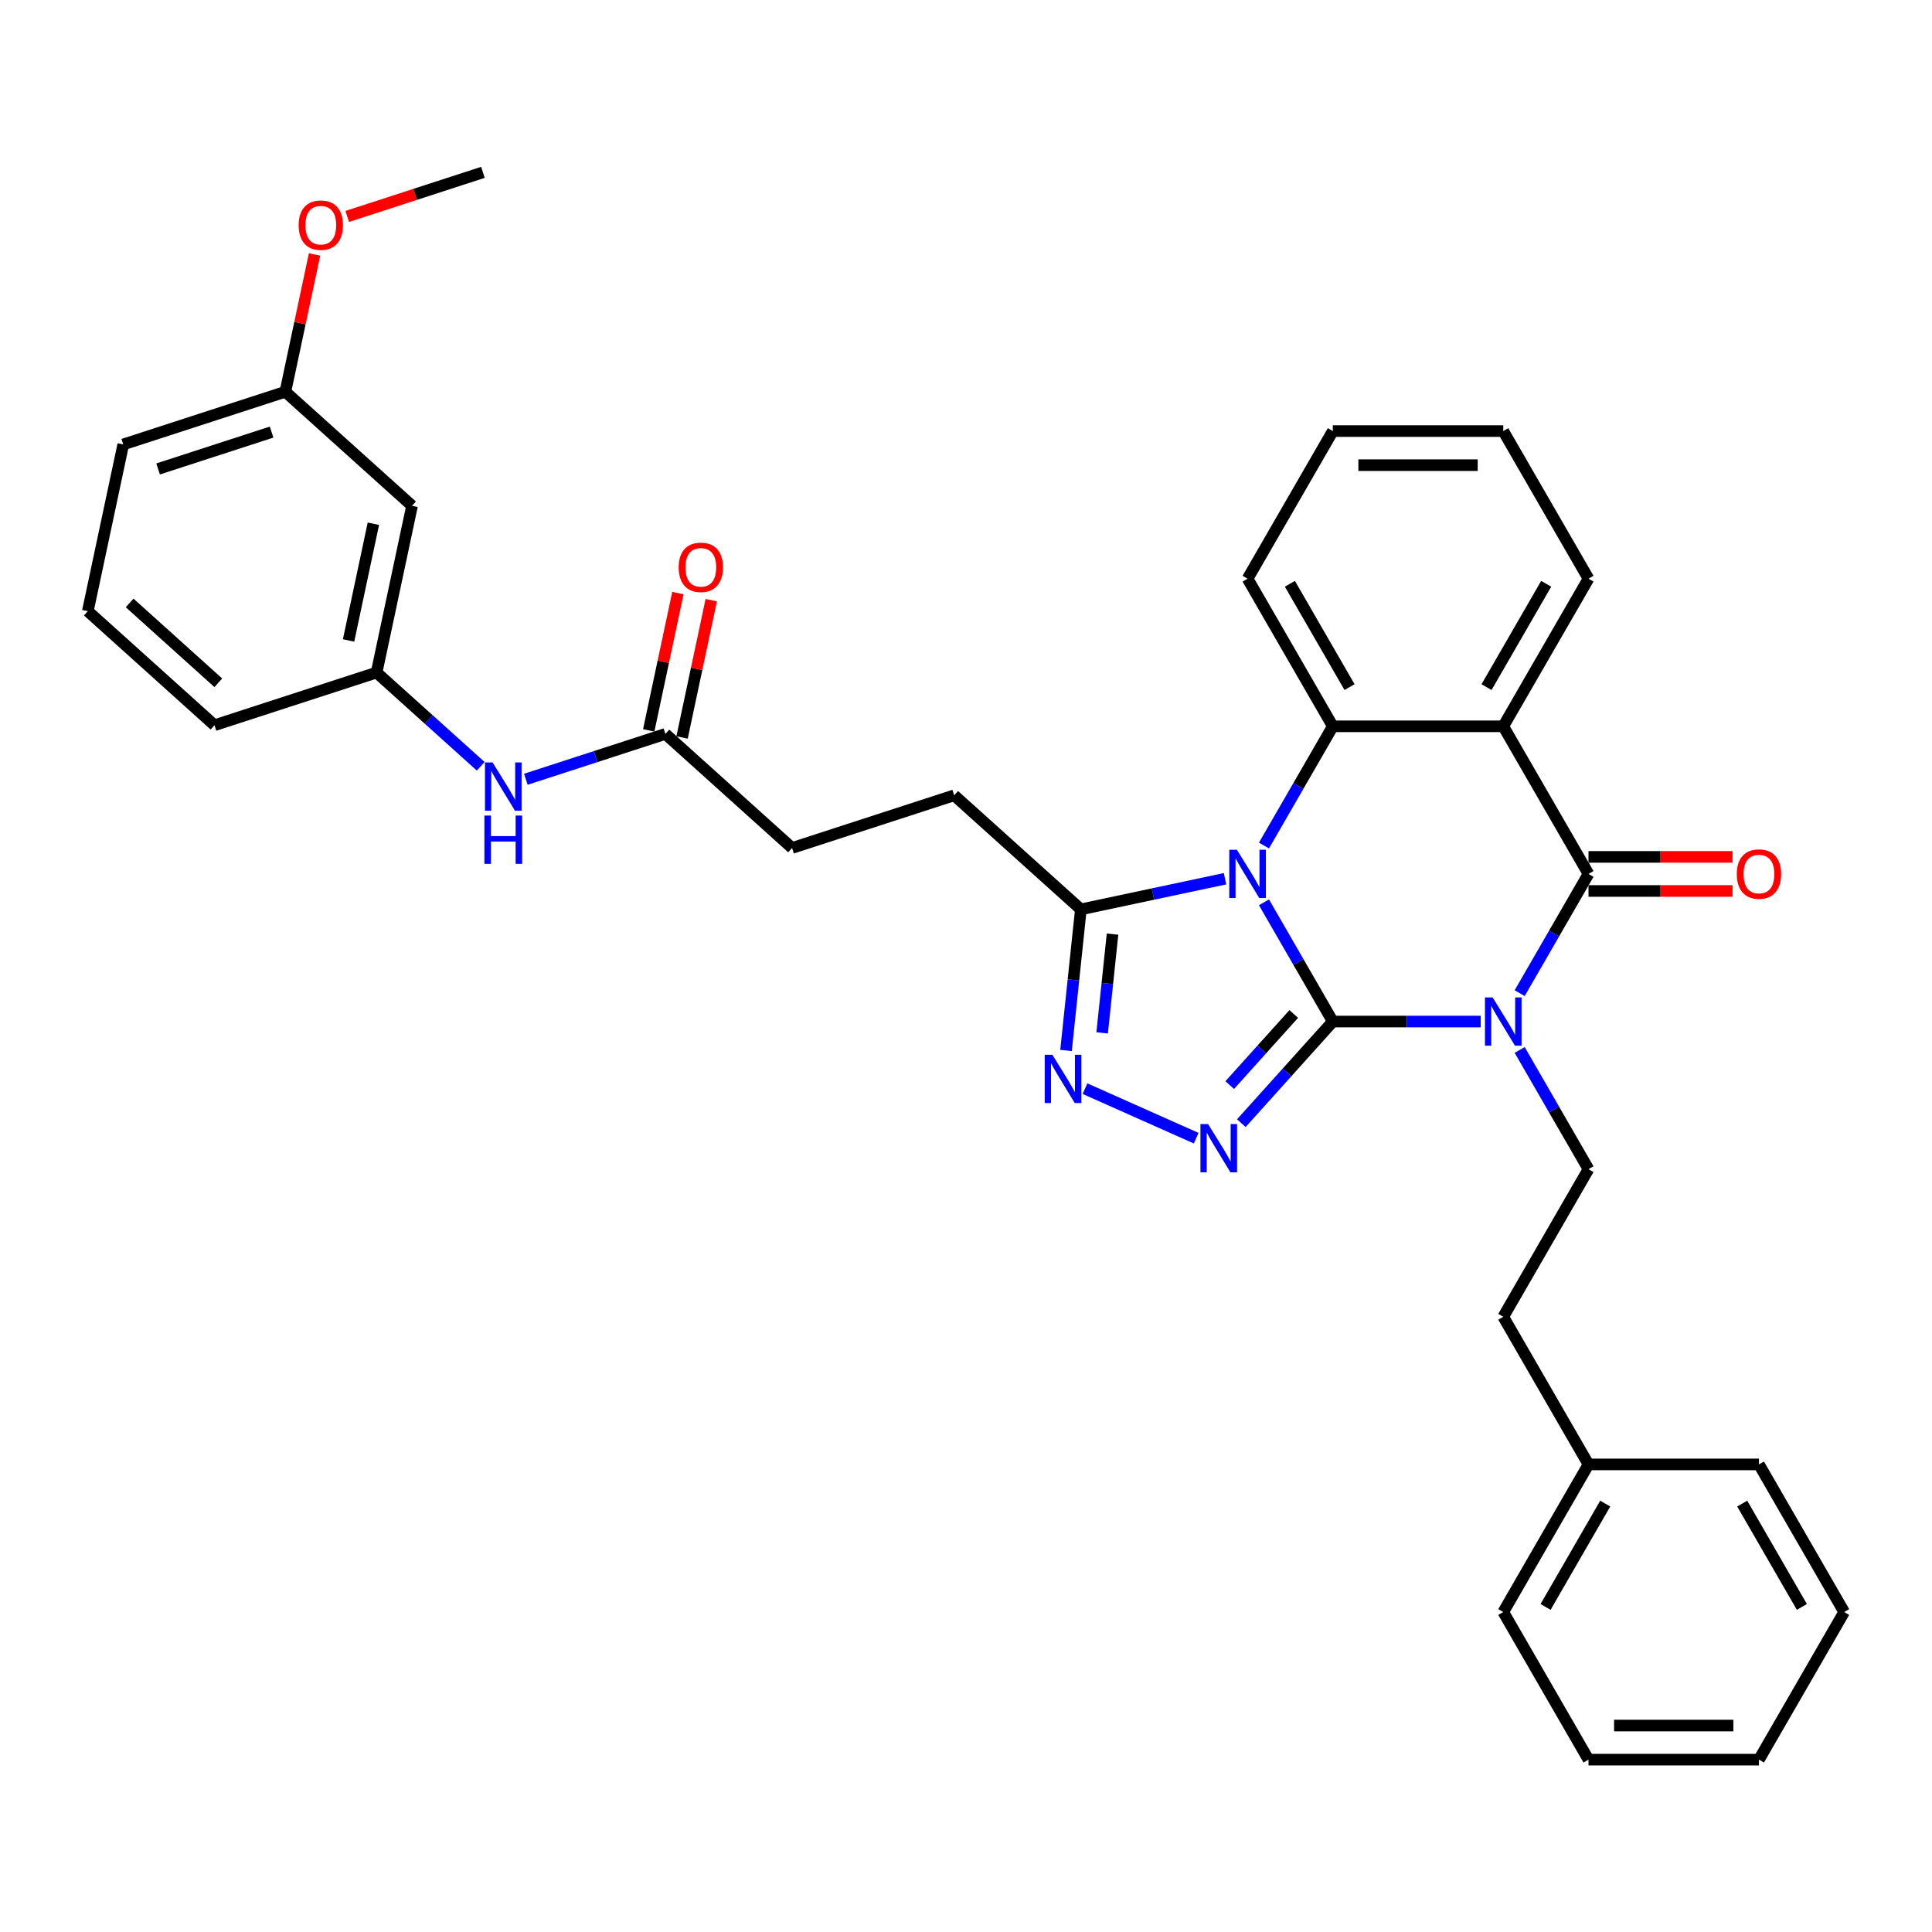 <?xml version='1.0' encoding='iso-8859-1'?>
<svg version='1.1' baseProfile='full'
              xmlns='http://www.w3.org/2000/svg'
                      xmlns:rdkit='http://www.rdkit.org/xml'
                      xmlns:xlink='http://www.w3.org/1999/xlink'
                  xml:space='preserve'
width='1000px' height='1000px' viewBox='0 0 1000 1000'>
<!-- END OF HEADER -->
<rect style='opacity:1.0;fill:#FFFFFF;stroke:none' width='1000' height='1000' x='0' y='0'> </rect>
<path class='bond-0' d='M 689.862,528.753 L 672.048,497.898' style='fill:none;fill-rule:evenodd;stroke:#000000;stroke-width:6px;stroke-linecap:butt;stroke-linejoin:miter;stroke-opacity:1' />
<path class='bond-0' d='M 672.048,497.898 L 654.234,467.044' style='fill:none;fill-rule:evenodd;stroke:#0000FF;stroke-width:6px;stroke-linecap:butt;stroke-linejoin:miter;stroke-opacity:1' />
<path class='bond-1' d='M 689.862,528.753 L 728.135,528.753' style='fill:none;fill-rule:evenodd;stroke:#000000;stroke-width:6px;stroke-linecap:butt;stroke-linejoin:miter;stroke-opacity:1' />
<path class='bond-1' d='M 728.135,528.753 L 766.408,528.753' style='fill:none;fill-rule:evenodd;stroke:#0000FF;stroke-width:6px;stroke-linecap:butt;stroke-linejoin:miter;stroke-opacity:1' />
<path class='bond-3' d='M 689.862,528.753 L 666.185,555.049' style='fill:none;fill-rule:evenodd;stroke:#000000;stroke-width:6px;stroke-linecap:butt;stroke-linejoin:miter;stroke-opacity:1' />
<path class='bond-3' d='M 666.185,555.049 L 642.507,581.346' style='fill:none;fill-rule:evenodd;stroke:#0000FF;stroke-width:6px;stroke-linecap:butt;stroke-linejoin:miter;stroke-opacity:1' />
<path class='bond-3' d='M 669.645,524.835 L 653.071,543.242' style='fill:none;fill-rule:evenodd;stroke:#000000;stroke-width:6px;stroke-linecap:butt;stroke-linejoin:miter;stroke-opacity:1' />
<path class='bond-3' d='M 653.071,543.242 L 636.497,561.649' style='fill:none;fill-rule:evenodd;stroke:#0000FF;stroke-width:6px;stroke-linecap:butt;stroke-linejoin:miter;stroke-opacity:1' />
<path class='bond-5' d='M 654.234,437.647 L 672.048,406.792' style='fill:none;fill-rule:evenodd;stroke:#0000FF;stroke-width:6px;stroke-linecap:butt;stroke-linejoin:miter;stroke-opacity:1' />
<path class='bond-5' d='M 672.048,406.792 L 689.862,375.938' style='fill:none;fill-rule:evenodd;stroke:#000000;stroke-width:6px;stroke-linecap:butt;stroke-linejoin:miter;stroke-opacity:1' />
<path class='bond-7' d='M 634.067,454.828 L 596.757,462.759' style='fill:none;fill-rule:evenodd;stroke:#0000FF;stroke-width:6px;stroke-linecap:butt;stroke-linejoin:miter;stroke-opacity:1' />
<path class='bond-7' d='M 596.757,462.759 L 559.448,470.689' style='fill:none;fill-rule:evenodd;stroke:#000000;stroke-width:6px;stroke-linecap:butt;stroke-linejoin:miter;stroke-opacity:1' />
<path class='bond-2' d='M 786.576,514.054 L 804.39,483.2' style='fill:none;fill-rule:evenodd;stroke:#0000FF;stroke-width:6px;stroke-linecap:butt;stroke-linejoin:miter;stroke-opacity:1' />
<path class='bond-2' d='M 804.39,483.2 L 822.204,452.345' style='fill:none;fill-rule:evenodd;stroke:#000000;stroke-width:6px;stroke-linecap:butt;stroke-linejoin:miter;stroke-opacity:1' />
<path class='bond-8' d='M 786.576,543.452 L 804.39,574.306' style='fill:none;fill-rule:evenodd;stroke:#0000FF;stroke-width:6px;stroke-linecap:butt;stroke-linejoin:miter;stroke-opacity:1' />
<path class='bond-8' d='M 804.39,574.306 L 822.204,605.16' style='fill:none;fill-rule:evenodd;stroke:#000000;stroke-width:6px;stroke-linecap:butt;stroke-linejoin:miter;stroke-opacity:1' />
<path class='bond-4' d='M 822.204,452.345 L 778.09,375.938' style='fill:none;fill-rule:evenodd;stroke:#000000;stroke-width:6px;stroke-linecap:butt;stroke-linejoin:miter;stroke-opacity:1' />
<path class='bond-10' d='M 822.204,461.168 L 859.48,461.168' style='fill:none;fill-rule:evenodd;stroke:#000000;stroke-width:6px;stroke-linecap:butt;stroke-linejoin:miter;stroke-opacity:1' />
<path class='bond-10' d='M 859.48,461.168 L 896.756,461.168' style='fill:none;fill-rule:evenodd;stroke:#FF0000;stroke-width:6px;stroke-linecap:butt;stroke-linejoin:miter;stroke-opacity:1' />
<path class='bond-10' d='M 822.204,443.523 L 859.48,443.523' style='fill:none;fill-rule:evenodd;stroke:#000000;stroke-width:6px;stroke-linecap:butt;stroke-linejoin:miter;stroke-opacity:1' />
<path class='bond-10' d='M 859.48,443.523 L 896.756,443.523' style='fill:none;fill-rule:evenodd;stroke:#FF0000;stroke-width:6px;stroke-linecap:butt;stroke-linejoin:miter;stroke-opacity:1' />
<path class='bond-6' d='M 619.144,589.118 L 561.587,563.492' style='fill:none;fill-rule:evenodd;stroke:#0000FF;stroke-width:6px;stroke-linecap:butt;stroke-linejoin:miter;stroke-opacity:1' />
<path class='bond-18' d='M 778.09,375.938 L 822.204,299.53' style='fill:none;fill-rule:evenodd;stroke:#000000;stroke-width:6px;stroke-linecap:butt;stroke-linejoin:miter;stroke-opacity:1' />
<path class='bond-18' d='M 769.425,355.654 L 800.305,302.169' style='fill:none;fill-rule:evenodd;stroke:#000000;stroke-width:6px;stroke-linecap:butt;stroke-linejoin:miter;stroke-opacity:1' />
<path class='bond-35' d='M 778.09,375.938 L 689.862,375.938' style='fill:none;fill-rule:evenodd;stroke:#000000;stroke-width:6px;stroke-linecap:butt;stroke-linejoin:miter;stroke-opacity:1' />
<path class='bond-20' d='M 689.862,375.938 L 645.748,299.53' style='fill:none;fill-rule:evenodd;stroke:#000000;stroke-width:6px;stroke-linecap:butt;stroke-linejoin:miter;stroke-opacity:1' />
<path class='bond-20' d='M 698.526,355.654 L 667.646,302.169' style='fill:none;fill-rule:evenodd;stroke:#000000;stroke-width:6px;stroke-linecap:butt;stroke-linejoin:miter;stroke-opacity:1' />
<path class='bond-34' d='M 551.771,543.735 L 555.609,507.212' style='fill:none;fill-rule:evenodd;stroke:#0000FF;stroke-width:6px;stroke-linecap:butt;stroke-linejoin:miter;stroke-opacity:1' />
<path class='bond-34' d='M 555.609,507.212 L 559.448,470.689' style='fill:none;fill-rule:evenodd;stroke:#000000;stroke-width:6px;stroke-linecap:butt;stroke-linejoin:miter;stroke-opacity:1' />
<path class='bond-34' d='M 570.471,534.622 L 573.158,509.056' style='fill:none;fill-rule:evenodd;stroke:#0000FF;stroke-width:6px;stroke-linecap:butt;stroke-linejoin:miter;stroke-opacity:1' />
<path class='bond-34' d='M 573.158,509.056 L 575.845,483.49' style='fill:none;fill-rule:evenodd;stroke:#000000;stroke-width:6px;stroke-linecap:butt;stroke-linejoin:miter;stroke-opacity:1' />
<path class='bond-12' d='M 559.448,470.689 L 493.882,411.653' style='fill:none;fill-rule:evenodd;stroke:#000000;stroke-width:6px;stroke-linecap:butt;stroke-linejoin:miter;stroke-opacity:1' />
<path class='bond-17' d='M 822.204,605.16 L 778.09,681.568' style='fill:none;fill-rule:evenodd;stroke:#000000;stroke-width:6px;stroke-linecap:butt;stroke-linejoin:miter;stroke-opacity:1' />
<path class='bond-9' d='M 344.406,379.881 L 409.972,438.917' style='fill:none;fill-rule:evenodd;stroke:#000000;stroke-width:6px;stroke-linecap:butt;stroke-linejoin:miter;stroke-opacity:1' />
<path class='bond-11' d='M 344.406,379.881 L 308.292,391.615' style='fill:none;fill-rule:evenodd;stroke:#000000;stroke-width:6px;stroke-linecap:butt;stroke-linejoin:miter;stroke-opacity:1' />
<path class='bond-11' d='M 308.292,391.615 L 272.178,403.349' style='fill:none;fill-rule:evenodd;stroke:#0000FF;stroke-width:6px;stroke-linecap:butt;stroke-linejoin:miter;stroke-opacity:1' />
<path class='bond-15' d='M 353.036,381.715 L 360.589,346.179' style='fill:none;fill-rule:evenodd;stroke:#000000;stroke-width:6px;stroke-linecap:butt;stroke-linejoin:miter;stroke-opacity:1' />
<path class='bond-15' d='M 360.589,346.179 L 368.143,310.644' style='fill:none;fill-rule:evenodd;stroke:#FF0000;stroke-width:6px;stroke-linecap:butt;stroke-linejoin:miter;stroke-opacity:1' />
<path class='bond-15' d='M 335.776,378.047 L 343.33,342.511' style='fill:none;fill-rule:evenodd;stroke:#000000;stroke-width:6px;stroke-linecap:butt;stroke-linejoin:miter;stroke-opacity:1' />
<path class='bond-15' d='M 343.33,342.511 L 350.883,306.975' style='fill:none;fill-rule:evenodd;stroke:#FF0000;stroke-width:6px;stroke-linecap:butt;stroke-linejoin:miter;stroke-opacity:1' />
<path class='bond-13' d='M 248.815,396.627 L 221.873,372.368' style='fill:none;fill-rule:evenodd;stroke:#0000FF;stroke-width:6px;stroke-linecap:butt;stroke-linejoin:miter;stroke-opacity:1' />
<path class='bond-13' d='M 221.873,372.368 L 194.93,348.109' style='fill:none;fill-rule:evenodd;stroke:#000000;stroke-width:6px;stroke-linecap:butt;stroke-linejoin:miter;stroke-opacity:1' />
<path class='bond-16' d='M 493.882,411.653 L 409.972,438.917' style='fill:none;fill-rule:evenodd;stroke:#000000;stroke-width:6px;stroke-linecap:butt;stroke-linejoin:miter;stroke-opacity:1' />
<path class='bond-14' d='M 194.93,348.109 L 213.274,261.809' style='fill:none;fill-rule:evenodd;stroke:#000000;stroke-width:6px;stroke-linecap:butt;stroke-linejoin:miter;stroke-opacity:1' />
<path class='bond-14' d='M 180.422,331.495 L 193.262,271.085' style='fill:none;fill-rule:evenodd;stroke:#000000;stroke-width:6px;stroke-linecap:butt;stroke-linejoin:miter;stroke-opacity:1' />
<path class='bond-24' d='M 194.93,348.109 L 111.021,375.373' style='fill:none;fill-rule:evenodd;stroke:#000000;stroke-width:6px;stroke-linecap:butt;stroke-linejoin:miter;stroke-opacity:1' />
<path class='bond-19' d='M 213.274,261.809 L 147.708,202.773' style='fill:none;fill-rule:evenodd;stroke:#000000;stroke-width:6px;stroke-linecap:butt;stroke-linejoin:miter;stroke-opacity:1' />
<path class='bond-21' d='M 778.09,681.568 L 822.204,757.976' style='fill:none;fill-rule:evenodd;stroke:#000000;stroke-width:6px;stroke-linecap:butt;stroke-linejoin:miter;stroke-opacity:1' />
<path class='bond-29' d='M 822.204,299.53 L 778.09,223.123' style='fill:none;fill-rule:evenodd;stroke:#000000;stroke-width:6px;stroke-linecap:butt;stroke-linejoin:miter;stroke-opacity:1' />
<path class='bond-22' d='M 147.708,202.773 L 155.261,167.237' style='fill:none;fill-rule:evenodd;stroke:#000000;stroke-width:6px;stroke-linecap:butt;stroke-linejoin:miter;stroke-opacity:1' />
<path class='bond-22' d='M 155.261,167.237 L 162.815,131.701' style='fill:none;fill-rule:evenodd;stroke:#FF0000;stroke-width:6px;stroke-linecap:butt;stroke-linejoin:miter;stroke-opacity:1' />
<path class='bond-38' d='M 147.708,202.773 L 63.798,230.037' style='fill:none;fill-rule:evenodd;stroke:#000000;stroke-width:6px;stroke-linecap:butt;stroke-linejoin:miter;stroke-opacity:1' />
<path class='bond-38' d='M 140.574,223.645 L 81.837,242.729' style='fill:none;fill-rule:evenodd;stroke:#000000;stroke-width:6px;stroke-linecap:butt;stroke-linejoin:miter;stroke-opacity:1' />
<path class='bond-30' d='M 645.748,299.53 L 689.862,223.123' style='fill:none;fill-rule:evenodd;stroke:#000000;stroke-width:6px;stroke-linecap:butt;stroke-linejoin:miter;stroke-opacity:1' />
<path class='bond-26' d='M 822.204,757.976 L 778.09,834.383' style='fill:none;fill-rule:evenodd;stroke:#000000;stroke-width:6px;stroke-linecap:butt;stroke-linejoin:miter;stroke-opacity:1' />
<path class='bond-26' d='M 830.868,778.26 L 799.988,831.745' style='fill:none;fill-rule:evenodd;stroke:#000000;stroke-width:6px;stroke-linecap:butt;stroke-linejoin:miter;stroke-opacity:1' />
<path class='bond-27' d='M 822.204,757.976 L 910.432,757.976' style='fill:none;fill-rule:evenodd;stroke:#000000;stroke-width:6px;stroke-linecap:butt;stroke-linejoin:miter;stroke-opacity:1' />
<path class='bond-28' d='M 179.727,112.03 L 214.844,100.619' style='fill:none;fill-rule:evenodd;stroke:#FF0000;stroke-width:6px;stroke-linecap:butt;stroke-linejoin:miter;stroke-opacity:1' />
<path class='bond-28' d='M 214.844,100.619 L 249.961,89.209' style='fill:none;fill-rule:evenodd;stroke:#000000;stroke-width:6px;stroke-linecap:butt;stroke-linejoin:miter;stroke-opacity:1' />
<path class='bond-23' d='M 45.455,316.337 L 111.021,375.373' style='fill:none;fill-rule:evenodd;stroke:#000000;stroke-width:6px;stroke-linecap:butt;stroke-linejoin:miter;stroke-opacity:1' />
<path class='bond-23' d='M 67.097,312.079 L 112.993,353.404' style='fill:none;fill-rule:evenodd;stroke:#000000;stroke-width:6px;stroke-linecap:butt;stroke-linejoin:miter;stroke-opacity:1' />
<path class='bond-25' d='M 45.455,316.337 L 63.798,230.037' style='fill:none;fill-rule:evenodd;stroke:#000000;stroke-width:6px;stroke-linecap:butt;stroke-linejoin:miter;stroke-opacity:1' />
<path class='bond-32' d='M 778.09,834.383 L 822.204,910.791' style='fill:none;fill-rule:evenodd;stroke:#000000;stroke-width:6px;stroke-linecap:butt;stroke-linejoin:miter;stroke-opacity:1' />
<path class='bond-31' d='M 910.432,757.976 L 954.545,834.383' style='fill:none;fill-rule:evenodd;stroke:#000000;stroke-width:6px;stroke-linecap:butt;stroke-linejoin:miter;stroke-opacity:1' />
<path class='bond-31' d='M 901.767,778.26 L 932.647,831.745' style='fill:none;fill-rule:evenodd;stroke:#000000;stroke-width:6px;stroke-linecap:butt;stroke-linejoin:miter;stroke-opacity:1' />
<path class='bond-36' d='M 778.09,223.123 L 689.862,223.123' style='fill:none;fill-rule:evenodd;stroke:#000000;stroke-width:6px;stroke-linecap:butt;stroke-linejoin:miter;stroke-opacity:1' />
<path class='bond-36' d='M 764.856,240.768 L 703.096,240.768' style='fill:none;fill-rule:evenodd;stroke:#000000;stroke-width:6px;stroke-linecap:butt;stroke-linejoin:miter;stroke-opacity:1' />
<path class='bond-33' d='M 954.545,834.383 L 910.432,910.791' style='fill:none;fill-rule:evenodd;stroke:#000000;stroke-width:6px;stroke-linecap:butt;stroke-linejoin:miter;stroke-opacity:1' />
<path class='bond-37' d='M 822.204,910.791 L 910.432,910.791' style='fill:none;fill-rule:evenodd;stroke:#000000;stroke-width:6px;stroke-linecap:butt;stroke-linejoin:miter;stroke-opacity:1' />
<path class='bond-37' d='M 835.438,893.145 L 897.197,893.145' style='fill:none;fill-rule:evenodd;stroke:#000000;stroke-width:6px;stroke-linecap:butt;stroke-linejoin:miter;stroke-opacity:1' />
<path  class='atom-1' d='M 640.225 439.852
L 648.412 453.086
Q 649.224 454.392, 650.53 456.757
Q 651.836 459.121, 651.906 459.262
L 651.906 439.852
L 655.224 439.852
L 655.224 464.838
L 651.8 464.838
L 643.013 450.369
Q 641.989 448.675, 640.895 446.734
Q 639.837 444.793, 639.519 444.193
L 639.519 464.838
L 636.272 464.838
L 636.272 439.852
L 640.225 439.852
' fill='#0000FF'/>
<path  class='atom-2' d='M 772.567 516.26
L 780.754 529.494
Q 781.566 530.8, 782.872 533.164
Q 784.177 535.529, 784.248 535.67
L 784.248 516.26
L 787.565 516.26
L 787.565 541.246
L 784.142 541.246
L 775.355 526.777
Q 774.331 525.083, 773.237 523.142
Q 772.178 521.201, 771.861 520.601
L 771.861 541.246
L 768.614 541.246
L 768.614 516.26
L 772.567 516.26
' fill='#0000FF'/>
<path  class='atom-4' d='M 625.303 581.826
L 633.49 595.06
Q 634.302 596.366, 635.608 598.73
Q 636.914 601.095, 636.984 601.236
L 636.984 581.826
L 640.302 581.826
L 640.302 606.812
L 636.878 606.812
L 628.091 592.343
Q 627.067 590.649, 625.973 588.708
Q 624.915 586.767, 624.597 586.167
L 624.597 606.812
L 621.35 606.812
L 621.35 581.826
L 625.303 581.826
' fill='#0000FF'/>
<path  class='atom-7' d='M 544.703 545.94
L 552.89 559.175
Q 553.702 560.48, 555.008 562.845
Q 556.313 565.209, 556.384 565.351
L 556.384 545.94
L 559.701 545.94
L 559.701 570.927
L 556.278 570.927
L 547.491 556.457
Q 546.467 554.763, 545.373 552.822
Q 544.314 550.881, 543.997 550.281
L 543.997 570.927
L 540.75 570.927
L 540.75 545.94
L 544.703 545.94
' fill='#0000FF'/>
<path  class='atom-11' d='M 898.962 452.416
Q 898.962 446.416, 901.926 443.064
Q 904.891 439.711, 910.432 439.711
Q 915.972 439.711, 918.937 443.064
Q 921.901 446.416, 921.901 452.416
Q 921.901 458.486, 918.901 461.945
Q 915.902 465.368, 910.432 465.368
Q 904.926 465.368, 901.926 461.945
Q 898.962 458.521, 898.962 452.416
M 910.432 462.544
Q 914.243 462.544, 916.29 460.004
Q 918.372 457.427, 918.372 452.416
Q 918.372 447.51, 916.29 445.04
Q 914.243 442.534, 910.432 442.534
Q 906.62 442.534, 904.538 445.005
Q 902.491 447.475, 902.491 452.416
Q 902.491 457.463, 904.538 460.004
Q 906.62 462.544, 910.432 462.544
' fill='#FF0000'/>
<path  class='atom-12' d='M 254.973 394.652
L 263.161 407.886
Q 263.973 409.192, 265.278 411.556
Q 266.584 413.921, 266.655 414.062
L 266.655 394.652
L 269.972 394.652
L 269.972 419.638
L 266.549 419.638
L 257.761 405.169
Q 256.738 403.475, 255.644 401.534
Q 254.585 399.593, 254.268 398.993
L 254.268 419.638
L 251.021 419.638
L 251.021 394.652
L 254.973 394.652
' fill='#0000FF'/>
<path  class='atom-12' d='M 250.721 422.136
L 254.109 422.136
L 254.109 432.759
L 266.884 432.759
L 266.884 422.136
L 270.272 422.136
L 270.272 447.123
L 266.884 447.123
L 266.884 435.582
L 254.109 435.582
L 254.109 447.123
L 250.721 447.123
L 250.721 422.136
' fill='#0000FF'/>
<path  class='atom-16' d='M 351.28 293.652
Q 351.28 287.652, 354.245 284.299
Q 357.209 280.947, 362.75 280.947
Q 368.29 280.947, 371.255 284.299
Q 374.219 287.652, 374.219 293.652
Q 374.219 299.722, 371.22 303.18
Q 368.22 306.603, 362.75 306.603
Q 357.244 306.603, 354.245 303.18
Q 351.28 299.757, 351.28 293.652
M 362.75 303.78
Q 366.561 303.78, 368.608 301.239
Q 370.69 298.663, 370.69 293.652
Q 370.69 288.746, 368.608 286.276
Q 366.561 283.77, 362.75 283.77
Q 358.938 283.77, 356.856 286.24
Q 354.809 288.711, 354.809 293.652
Q 354.809 298.698, 356.856 301.239
Q 358.938 303.78, 362.75 303.78
' fill='#FF0000'/>
<path  class='atom-23' d='M 154.582 116.544
Q 154.582 110.544, 157.546 107.192
Q 160.511 103.839, 166.051 103.839
Q 171.592 103.839, 174.557 107.192
Q 177.521 110.544, 177.521 116.544
Q 177.521 122.614, 174.521 126.072
Q 171.522 129.496, 166.051 129.496
Q 160.546 129.496, 157.546 126.072
Q 154.582 122.649, 154.582 116.544
M 166.051 126.672
Q 169.863 126.672, 171.91 124.131
Q 173.992 121.555, 173.992 116.544
Q 173.992 111.638, 171.91 109.168
Q 169.863 106.662, 166.051 106.662
Q 162.24 106.662, 160.158 109.133
Q 158.111 111.603, 158.111 116.544
Q 158.111 121.59, 160.158 124.131
Q 162.24 126.672, 166.051 126.672
' fill='#FF0000'/>
</svg>
